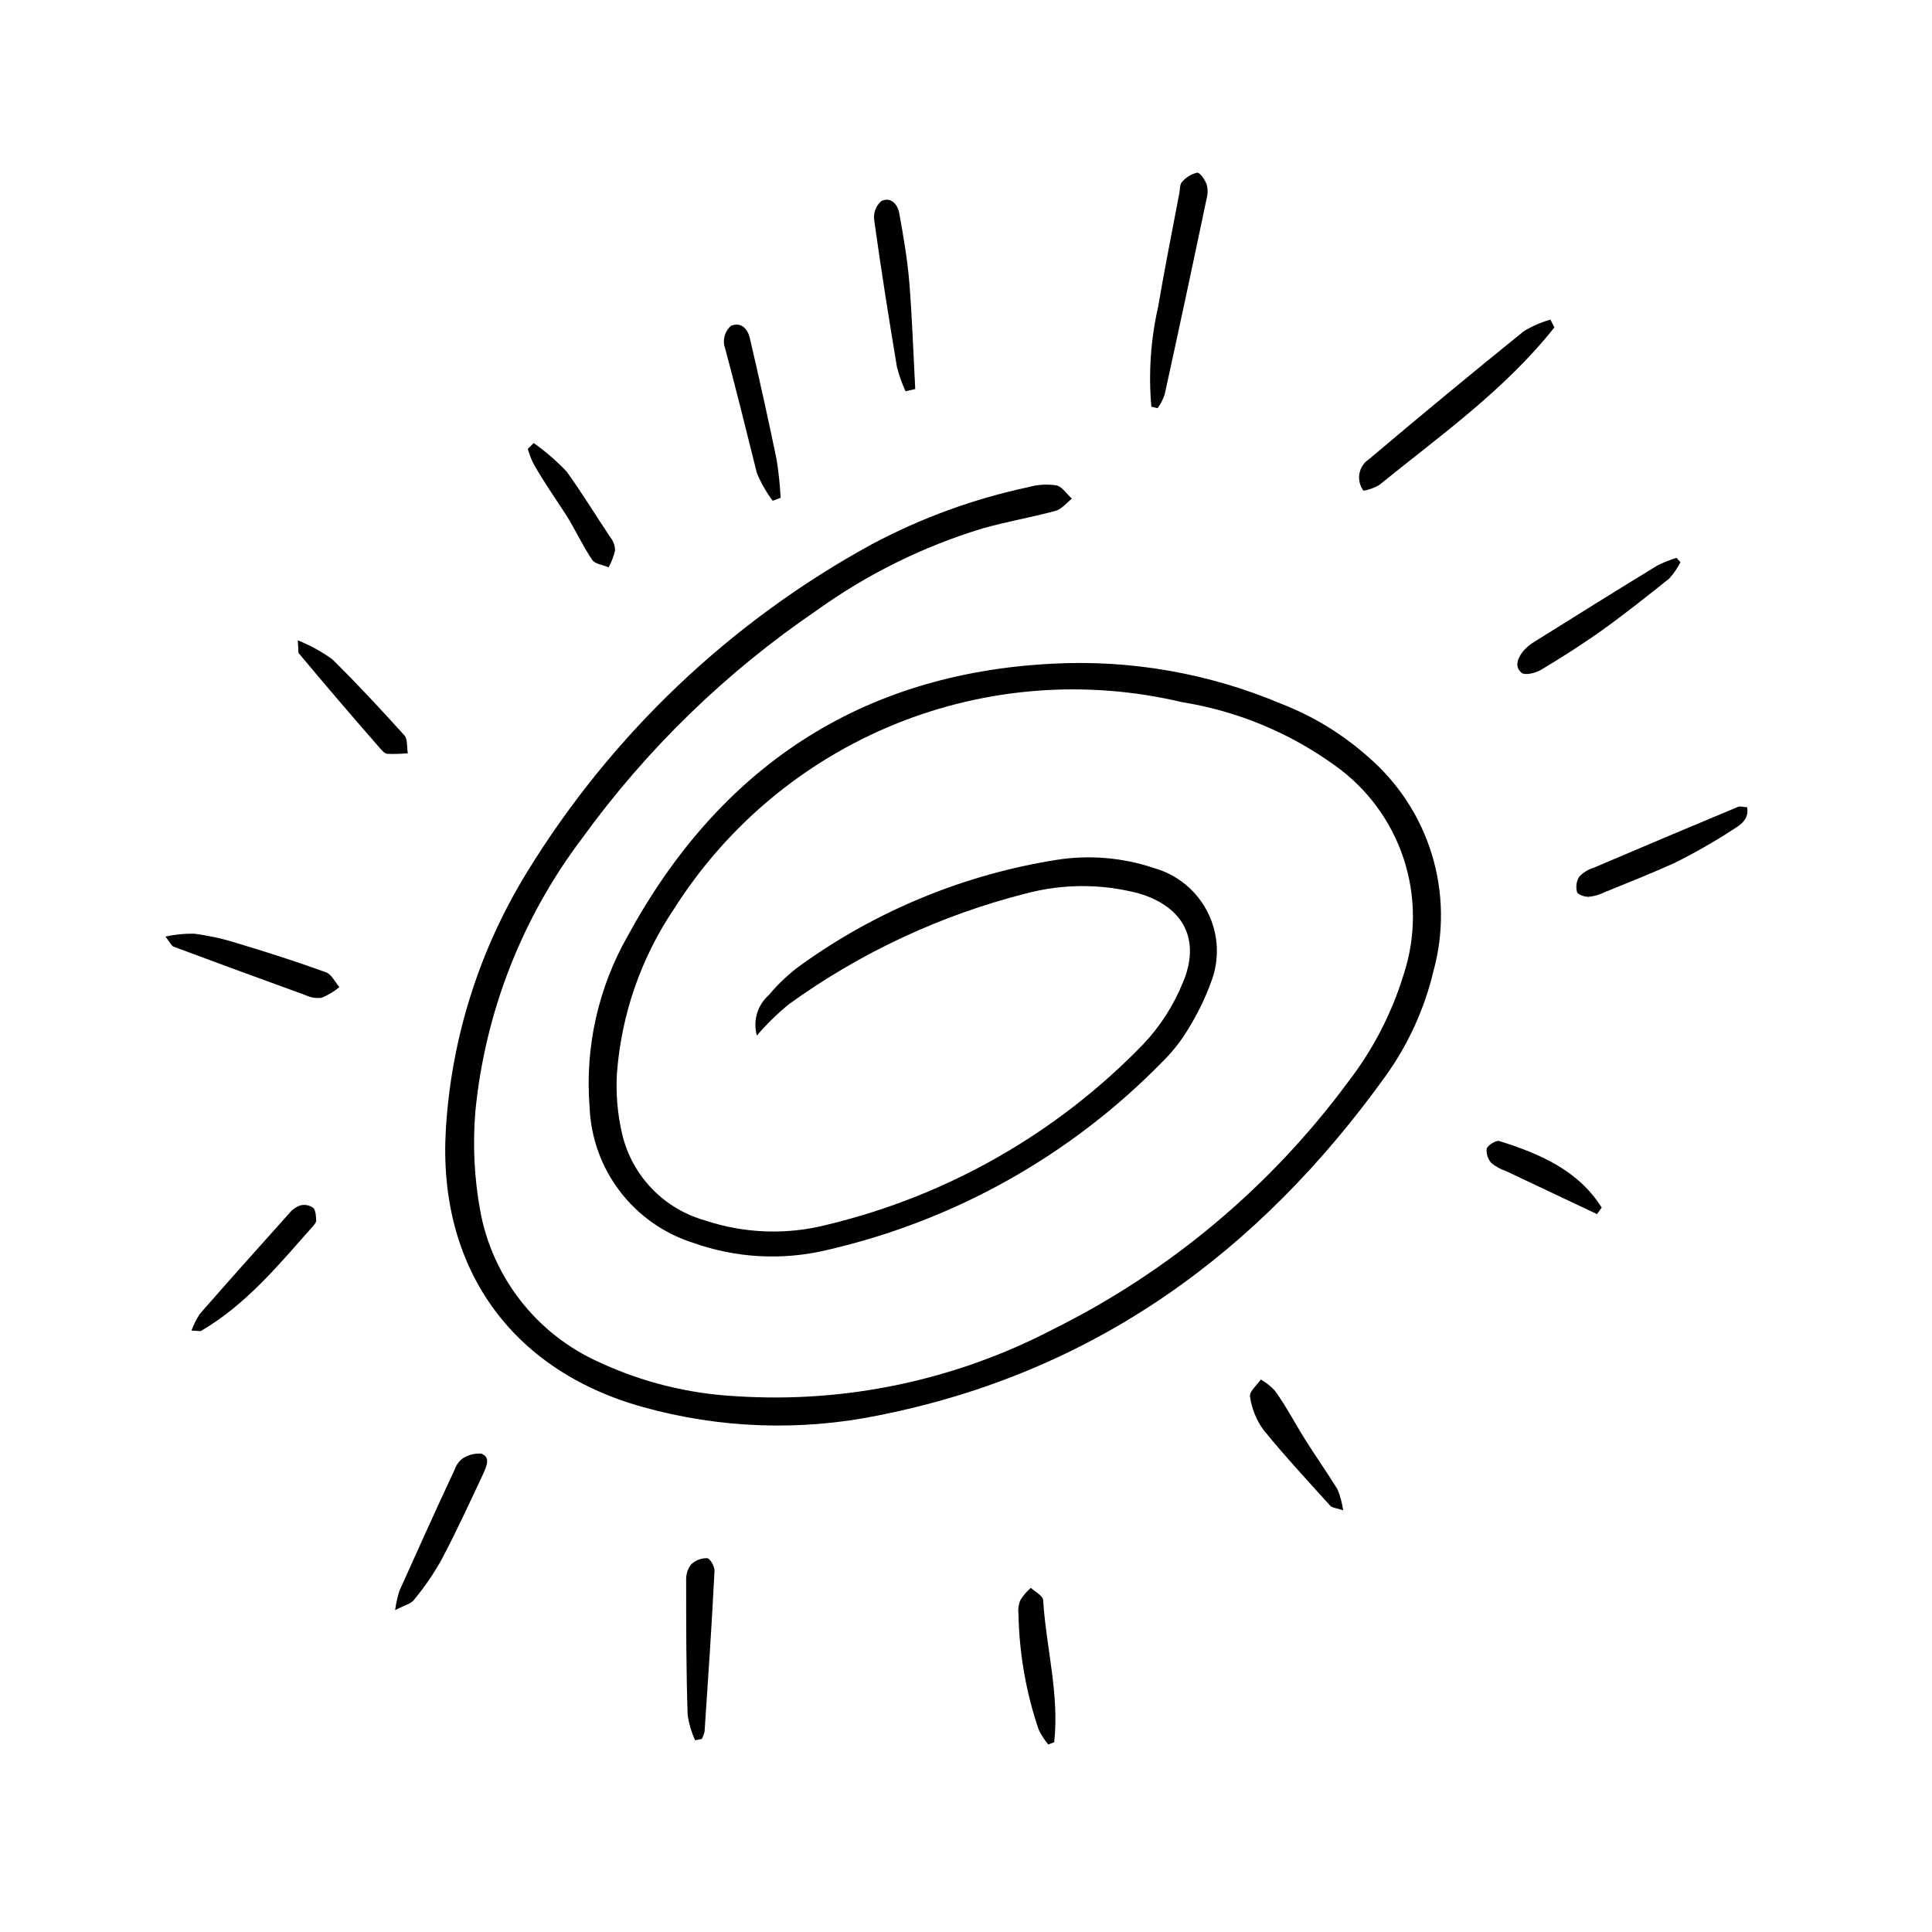 <?xml version="1.0" encoding="UTF-8"?>
<!-- Uploaded to: ICON Repo, www.iconrepo.com, Generator: ICON Repo Mixer Tools -->
<svg fill="#000000" width="800px" height="800px" version="1.1" viewBox="144 144 512 512" xmlns="http://www.w3.org/2000/svg">
 <g>
  <path d="m483.68 330.57c-19.211-8.141-40.023-11.793-60.859-10.68-51.086 2.617-88.316 27.758-112.5 72.195-7.824 13.762-11.332 29.559-10.074 45.34 0.324 8.078 3.129 15.863 8.031 22.289 4.906 6.426 11.668 11.188 19.375 13.633 11.402 4.074 23.742 4.738 35.52 1.918 33.863-7.777 64.77-25.148 89.02-50.031 2.496-2.461 4.68-5.219 6.5-8.211 2.523-4.019 4.617-8.293 6.25-12.746 2.324-6 2.012-12.703-0.867-18.461-2.879-5.758-8.051-10.031-14.25-11.77-8.328-2.805-17.215-3.547-25.895-2.164-24.309 3.871-47.387 13.34-67.41 27.66-3.262 2.328-6.211 5.07-8.766 8.16-3.039 2.664-4.273 6.84-3.176 10.73 2.594-3.047 5.461-5.844 8.566-8.363 18.922-13.648 40.254-23.598 62.875-29.32 9.742-2.57 19.984-2.57 29.727 0 11.891 3.477 16.574 12.293 11.688 23.73v-0.004c-2.449 6.031-6.004 11.551-10.48 16.273-22.754 23.516-51.723 40.078-83.531 47.762-10.758 2.812-22.102 2.426-32.648-1.105-5.332-1.504-10.172-4.402-14.016-8.395-3.844-3.996-6.551-8.941-7.848-14.328-1.273-5.344-1.746-10.844-1.41-16.324 1.18-15.559 6.387-30.543 15.113-43.48 13.938-22.004 34.391-39.109 58.516-48.938 24.121-9.824 50.707-11.879 76.051-5.875 14.648 2.34 28.539 8.086 40.559 16.777 8.562 6.074 14.953 14.734 18.238 24.707 3.281 9.973 3.281 20.738 0 30.711-3.16 10.32-8.16 19.98-14.762 28.516-20.484 27.723-47.27 50.172-78.141 65.496-25.891 13.516-54.996 19.652-84.137 17.734-12.523-0.668-24.805-3.727-36.176-9.02-16.527-7.394-28.336-22.48-31.535-40.305-1.555-8.59-1.977-17.348-1.262-26.047 2.551-26.32 12.352-51.418 28.316-72.5 17.086-23.613 38.16-44.07 62.27-60.457 13.254-9.512 27.977-16.793 43.578-21.562 6.449-1.863 13.098-2.973 19.598-4.734 1.613-0.453 2.922-2.117 4.332-3.223-1.359-1.211-2.57-3.223-4.133-3.527h0.004c-2.457-0.379-4.965-0.223-7.356 0.453-14.457 3.078-28.414 8.168-41.465 15.113-37.57 20.516-69.113 50.512-91.492 87.008-12.633 20.562-20.008 43.922-21.461 68.016-2.215 36.273 16.93 63.832 52.195 73.656 20.352 5.688 41.766 6.449 62.473 2.215 57.184-11.336 100.76-43.176 134.37-89.93h-0.004c6.008-8.371 10.32-17.836 12.699-27.859 2.781-10.125 2.629-20.836-0.438-30.879-3.07-10.043-8.93-19.008-16.895-25.852-6.731-5.992-14.477-10.738-22.875-14.004z"/>
  <path d="m509.43 272.59c16.223-13.148 33.301-25.191 46.5-41.816l-1.055-2.066c-2.484 0.695-4.856 1.727-7.055 3.074-13.805 11.152-27.473 22.453-41.012 33.906-1.352 0.875-2.273 2.277-2.551 3.863s0.117 3.215 1.09 4.5c1.434-0.254 2.812-0.75 4.082-1.461z"/>
  <path d="m450.78 252.18c0.801-1.109 1.426-2.332 1.867-3.625 3.797-17.332 7.508-34.66 11.133-51.992v-0.004c0.324-1.203 0.324-2.473 0-3.676-0.453-1.258-1.762-3.176-2.519-3.125-1.547 0.371-2.938 1.219-3.981 2.418-0.605 0.555-0.555 1.863-0.707 2.82-1.914 10.078-3.93 20.152-5.644 30.23h0.004c-1.984 8.703-2.598 17.66-1.812 26.551z"/>
  <path d="m547.82 316.37c-1.512 1.812-2.672 4.231-0.555 5.945 0.957 0.754 3.727 0 5.039-0.754 5.543-3.324 11.035-6.801 16.324-10.578 6.098-4.383 11.941-9.02 17.785-13.703l-0.004-0.004c1.156-1.297 2.137-2.738 2.926-4.285l-1.059-1.16v0.004c-1.73 0.535-3.418 1.207-5.039 2.016-10.883 6.648-21.715 13.402-32.496 20.152-1.082 0.645-2.066 1.441-2.922 2.367z"/>
  <path d="m604.59 357.83c-12.828 5.344-25.609 10.734-38.34 16.172-1.422 0.438-2.707 1.234-3.727 2.32-0.746 1.184-0.965 2.625-0.605 3.981 0 0.707 2.016 1.41 3.074 1.359 1.473-0.137 2.91-0.547 4.231-1.211 6.195-2.519 12.543-5.039 18.539-7.758h0.004c5.34-2.648 10.523-5.609 15.516-8.867 1.914-1.211 4.281-2.621 3.727-5.894-1.004-0.051-1.812-0.352-2.418-0.102z"/>
  <path d="m383.98 247.7 2.57-0.605c-0.504-9.371-0.805-18.742-1.562-28.113-0.504-6.195-1.562-12.344-2.672-18.438-0.402-2.316-2.168-4.484-4.734-3.273-1.449 1.246-2.172 3.144-1.914 5.039 1.812 13.047 3.879 26.047 6.047 39.047v-0.004c0.57 2.18 1.328 4.305 2.266 6.348z"/>
  <path d="m230.37 401.66c-7.91-2.871-15.973-5.441-24.031-7.859-3.57-1.109-7.227-1.902-10.934-2.367-2.539-0.035-5.074 0.219-7.559 0.758 1.211 1.562 1.562 2.418 2.117 2.672 11.621 4.332 23.277 8.613 34.965 12.848v-0.004c1.34 0.66 2.848 0.906 4.332 0.707 1.695-0.699 3.273-1.652 4.684-2.824-1.156-1.359-2.113-3.426-3.574-3.93z"/>
  <path d="m344.58 269.36c1.09 2.613 2.496 5.086 4.184 7.356l2.117-0.805c-0.18-3.375-0.531-6.738-1.059-10.074-2.215-10.715-4.586-21.445-7.106-32.195-0.504-2.316-2.215-4.484-5.039-3.273-1.41 1.266-2.074 3.168-1.762 5.035 3.023 11.188 5.844 22.621 8.664 33.957z"/>
  <path d="m331.38 556.93c-1.598-0.02-3.141 0.594-4.281 1.715-0.887 1.207-1.332 2.684-1.262 4.18 0 11.941 0 23.832 0.402 35.77l0.004 0.004c0.348 2.277 1.008 4.5 1.965 6.598l1.762-0.352c0.363-0.645 0.617-1.34 0.758-2.066 0.957-14.156 1.914-28.312 2.621-42.422 0.098-1.156-1.16-3.375-1.969-3.426z"/>
  <path d="m271.53 529.23c-1.785-0.133-3.562 0.344-5.039 1.359-0.969 0.781-1.688 1.836-2.066 3.023-5.039 10.68-9.773 21.363-14.609 32.043-0.5 1.645-0.871 3.332-1.109 5.035 2.57-1.309 4.332-1.715 5.039-2.769 2.711-3.269 5.125-6.777 7.203-10.48 3.981-7.508 7.457-15.113 11.133-22.922 0.91-2.066 1.969-4.383-0.551-5.289z"/>
  <path d="m223.66 463.43c-1.172 0.383-2.203 1.098-2.973 2.062-7.961 8.867-15.922 17.785-23.73 26.703h0.004c-0.914 1.387-1.656 2.875-2.219 4.434 1.762 0 2.316 0.301 2.672 0 11.992-7.055 20.656-17.684 29.727-27.91 0.301-0.352 0.707-0.906 0.656-1.309s0-2.621-0.805-3.324l-0.004-0.004c-0.961-0.695-2.176-0.934-3.328-0.652z"/>
  <path d="m417.18 564.79c-1.055 0.926-1.973 1.992-2.723 3.176-0.516 1.133-0.707 2.391-0.555 3.629 0.184 10.457 1.984 20.824 5.34 30.73 0.68 1.434 1.543 2.773 2.57 3.981l1.562-0.605c1.41-12.695-2.168-25.191-2.922-37.633-0.051-1.16-2.117-2.219-3.273-3.277z"/>
  <path d="m489.98 525.65c-2.769-4.383-5.039-8.867-8.16-13.148h-0.004c-1.078-1.148-2.316-2.133-3.676-2.922-1.059 1.512-3.125 3.223-2.871 4.535 0.449 3.16 1.66 6.168 3.523 8.766 5.644 6.953 11.738 13.504 17.734 20.152 0.504 0.555 1.613 0.605 3.426 1.211v-0.004c-0.266-1.883-0.754-3.727-1.461-5.492-2.769-4.481-5.742-8.715-8.512-13.098z"/>
  <path d="m252.08 343.62c-0.301-1.613 0-3.727-0.906-4.734-6.195-6.852-12.445-13.602-19.094-20.152-2.836-2.055-5.914-3.746-9.168-5.039 0.25 2.621 0 3.223 0.352 3.527 6.988 8.363 14.008 16.574 21.059 24.637 0.656 0.754 1.461 1.762 2.266 1.914h0.004c1.832 0.074 3.664 0.023 5.488-0.152z"/>
  <path d="m294.2 280.75c2.367 3.828 4.231 7.91 6.75 11.637 0.754 1.109 2.871 1.309 4.332 1.965v0.004c0.777-1.41 1.352-2.918 1.715-4.484-0.004-1.246-0.43-2.457-1.211-3.426-3.93-5.848-7.555-11.84-11.586-17.434-2.664-2.82-5.598-5.371-8.766-7.606l-1.562 1.562v-0.004c0.371 1.316 0.859 2.602 1.461 3.832 2.668 4.785 5.844 9.27 8.867 13.953z"/>
  <path d="m541.37 446.4c-0.855-0.301-2.973 1.008-3.375 1.965-0.145 1.391 0.293 2.777 1.207 3.828 1.168 0.957 2.5 1.691 3.93 2.168l24.082 11.387 1.258-1.715c-6.191-9.875-16.371-14.258-27.102-17.633z"/>
 </g>
</svg>